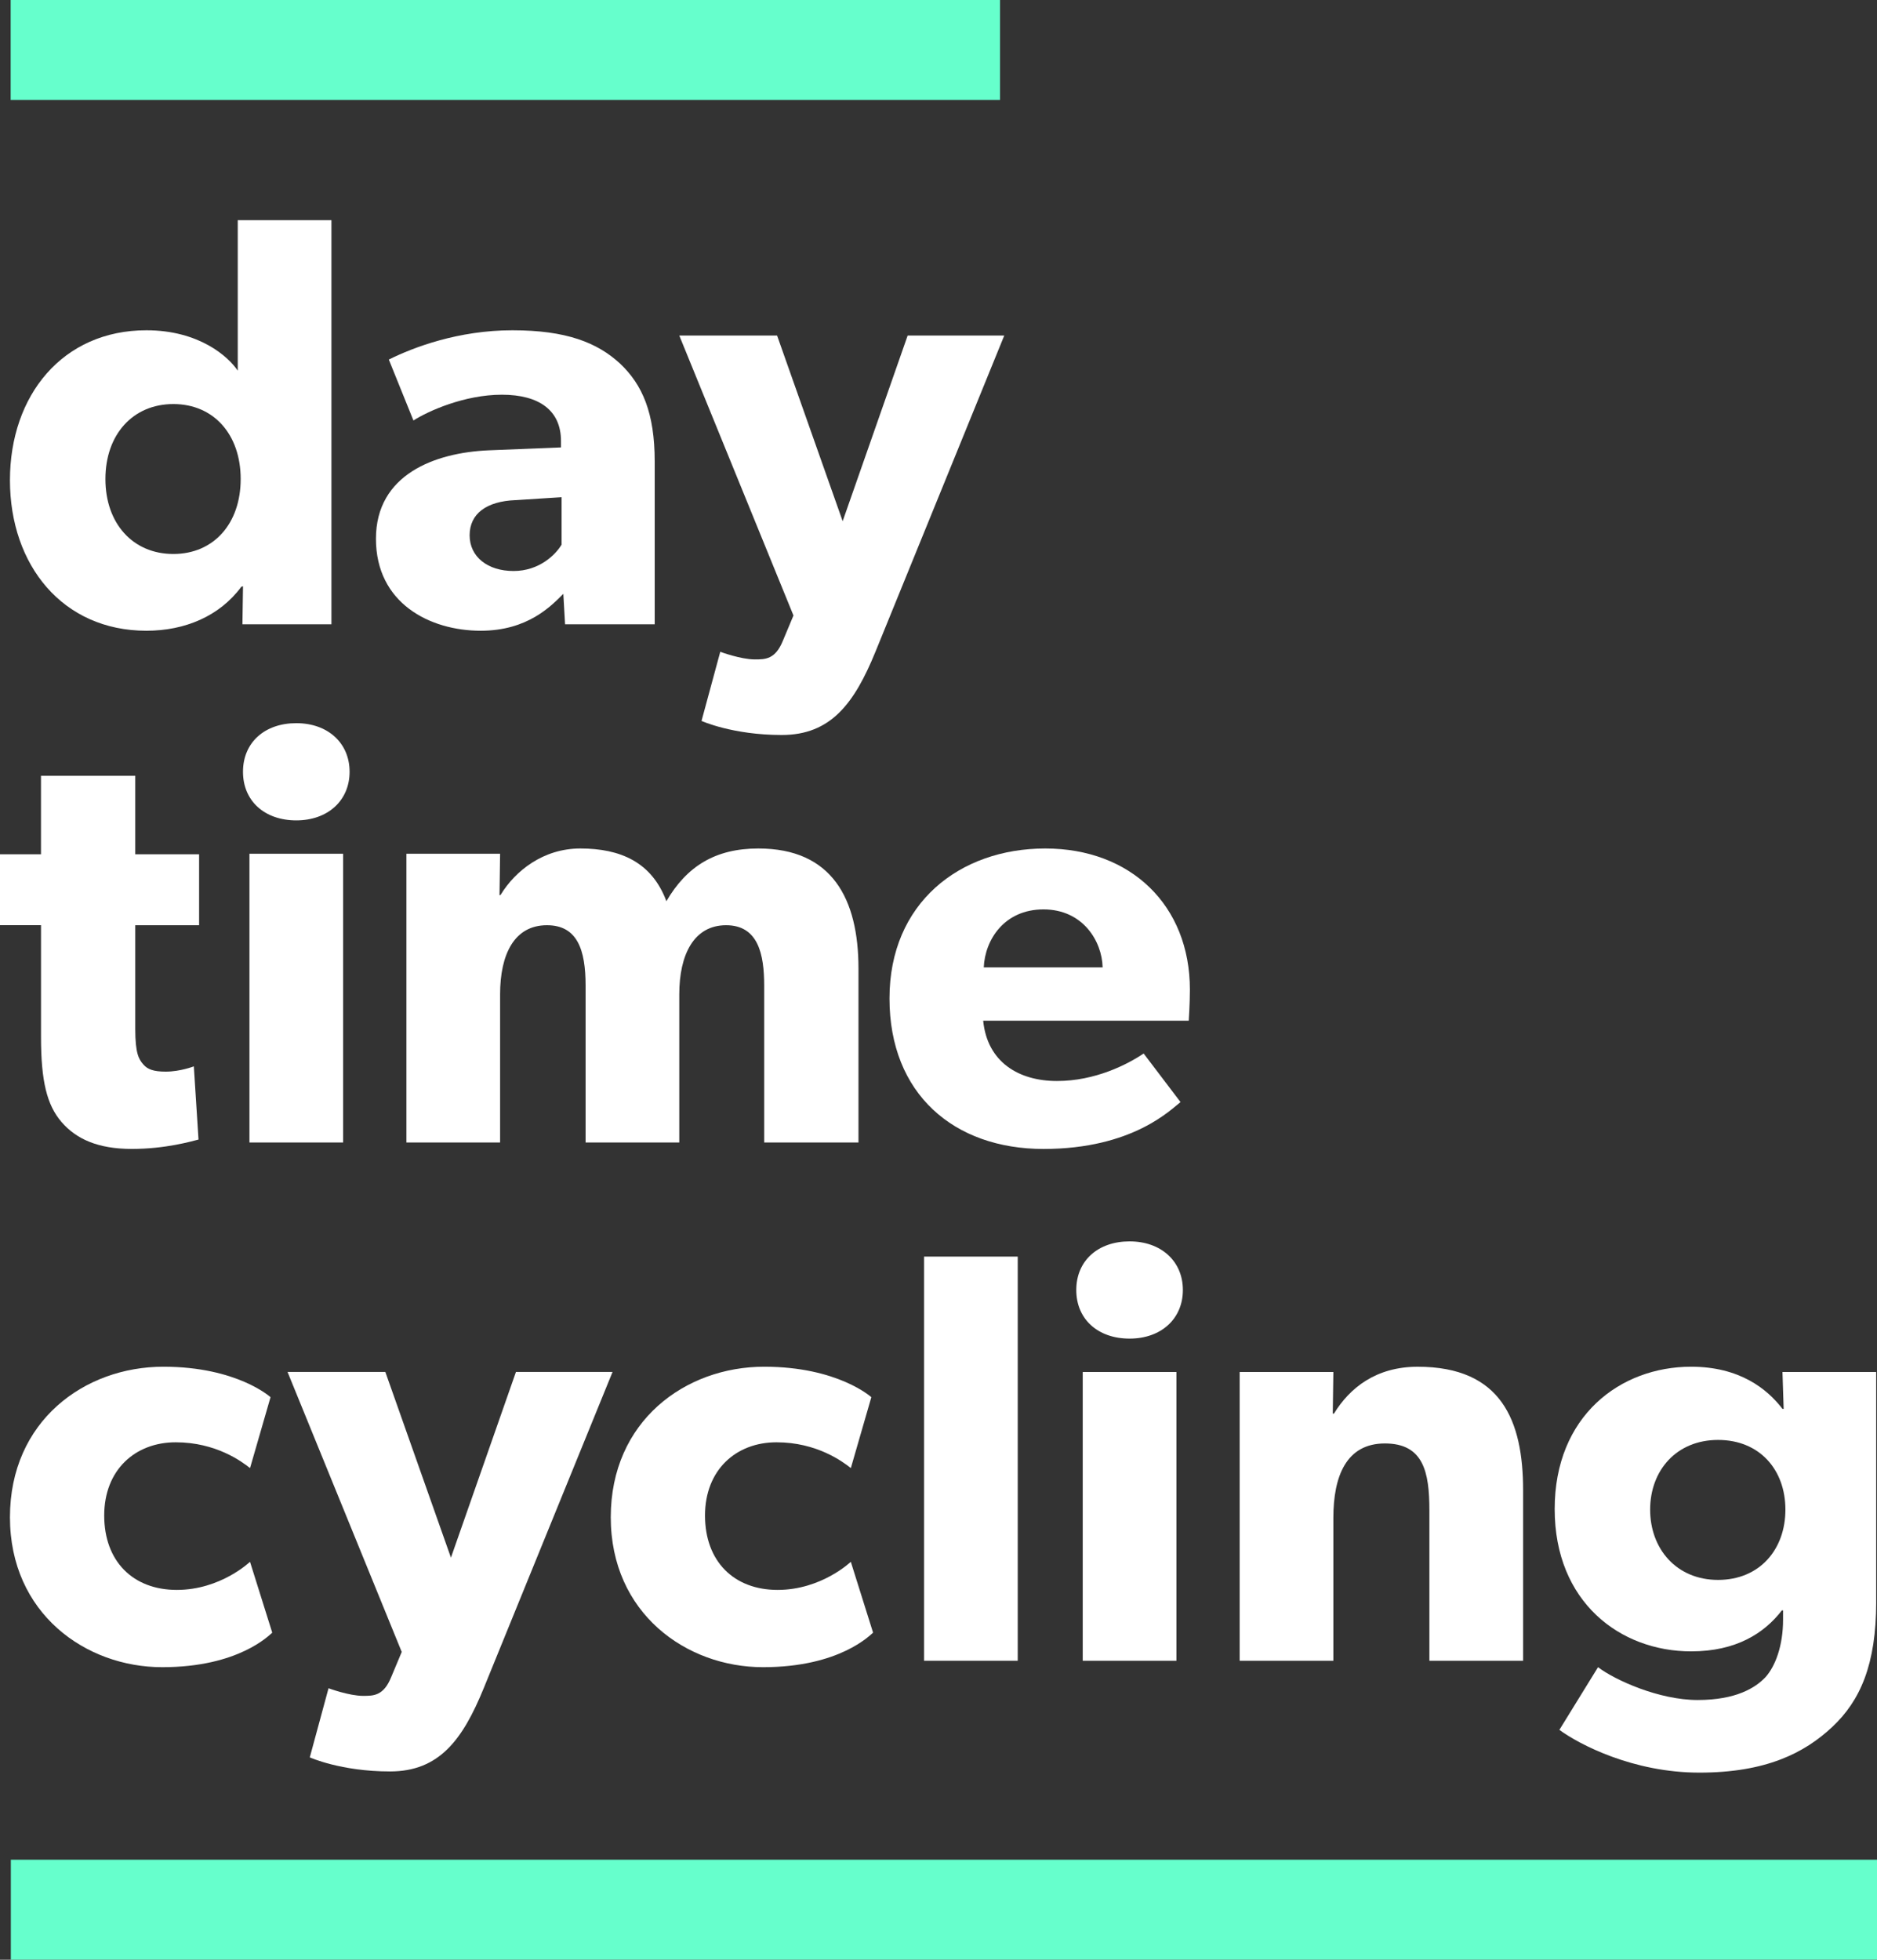 <svg viewBox="0 0 762.1 795.53" xmlns="http://www.w3.org/2000/svg" id="Layer_2"><rect x="0" y="0" width="762.1" height="795.53" fill="#333333" stroke="none"/><defs><style>.cls-1{fill:#6fc;}.cls-2{fill:#fff;}</style></defs><g id="Layer_1-2"><path d="M134.57,253.42h-36.14l.24-15.45-.71.24c-8.8,11.89-22.83,17.83-38.52,17.83-34,0-55.4-26.63-55.4-61.1s21.4-60.87,55.4-60.87c21.4,0,33.29,10.7,37.09,16.41v-61.1h38.04v164.06ZM70.38,164.02c-16.41,0-27.58,12.36-27.58,30.43s11.17,30.43,27.58,30.43,27.34-12.36,27.34-30.43-10.94-30.43-27.34-30.43Z" class="cls-2"></path><path d="M265.81,253.42h-36.38l-.71-12.36c-4.99,4.99-14.5,14.98-33.52,14.98-20.69,0-42.56-11.17-42.56-37.33s24.01-34.95,45.65-35.9l29.48-1.19v-2.61c0-12.36-8.8-18.78-24.01-18.78s-29.96,6.66-35.9,10.46l-9.99-24.73c9.99-4.99,28.29-11.89,50.17-11.89s34.48,4.99,43.75,13.55c9.03,8.56,14.03,19.97,14.03,39.71v66.1ZM228.01,201.83l-18.78,1.19c-11.65.48-18.55,5.47-18.55,14.27s7.37,14.5,17.83,14.5,17.12-6.66,19.5-10.7v-19.26Z" class="cls-2"></path><path d="M407.75,136.21l-52.31,128.39c-8.56,20.92-18.07,33.76-38.04,33.76s-32.57-5.71-32.57-5.71l7.61-28.06s8.32,3.09,14.03,3.09c4.28,0,8.32,0,11.41-7.61l4.28-10.22-46.36-113.65h39.71l26.63,75.37,26.39-75.37h39.23Z" class="cls-2"></path><path d="M80.84,375.58h-25.92v42.08c0,9.99,1.43,12.36,3.33,14.5,1.67,1.9,4.04,2.85,9.04,2.85,5.94,0,11.41-2.14,11.41-2.14l1.9,29.72c-2.85.71-13.31,3.8-27.1,3.8s-22.59-4.04-28.53-10.94c-5.94-6.89-8.32-16.64-8.32-34.48v-45.41H0v-28.77h16.64v-31.86h38.28v31.86h25.92v28.77Z" class="cls-2"></path><path d="M120.3,333.02c-12.84,0-21.64-7.85-21.64-19.73s8.8-19.73,21.64-19.73,21.64,8.08,21.64,19.73-8.8,19.73-21.64,19.73ZM139.32,463.79h-38.04v-117.22h38.04v117.22Z" class="cls-2"></path><path d="M348.55,463.79h-38.28v-63.72c0-12.6-2.38-24.49-15.45-24.49s-19.02,11.89-19.02,28.06v60.15h-38.04v-63.72c0-14.5-3.33-24.49-15.69-24.49-13.32,0-19.02,11.89-19.02,28.06v60.15h-38.04v-117.22h38.04l-.24,16.88.48-.24c5.94-9.75,17.36-18.78,32.33-18.78,16.17,0,29.01,5.47,34.95,21.4,8.32-14.27,19.97-21.4,37.33-21.4,29.96,0,40.66,20.45,40.66,48.74v70.61Z" class="cls-2"></path><path d="M482.64,414.33h-83.45c1.66,16.88,14.5,24.49,29.96,24.49s28.53-6.66,35.19-11.17l14.98,19.73c-3.8,2.85-19.26,19.02-55.64,19.02s-62.53-22.35-62.53-61.1,28.53-60.87,63.24-60.87,58.73,23.06,58.73,57.3c0,5.71-.47,12.6-.47,12.6ZM447.69,392.7c-.24-10.7-8.08-23.54-24.01-23.54s-23.78,12.36-24.25,23.54h48.27Z" class="cls-2"></path><path d="M110.56,662.74c-1.19.95-13.55,14.03-44.7,14.03s-61.82-21.87-61.82-60.87,30.2-61.1,62.29-61.1c29.96,0,43.51,12.37,43.51,12.37l-8.32,28.77c-3.33-2.62-13.79-10.46-30.2-10.46s-29.01,11.18-29.01,29.72,11.65,30.2,29.48,30.2,29.72-11.41,29.72-11.41l9.03,28.77Z" class="cls-2"></path><path d="M248.7,556.94l-52.31,128.39c-8.56,20.93-18.07,33.76-38.04,33.76s-32.57-5.71-32.57-5.71l7.61-28.06s8.32,3.09,14.03,3.09c4.28,0,8.32,0,11.41-7.61l4.28-10.22-46.36-113.65h39.71l26.63,75.37,26.39-75.37h39.23Z" class="cls-2"></path><path d="M354.5,662.74c-1.19.95-13.55,14.03-44.7,14.03s-61.82-21.87-61.82-60.87,30.2-61.1,62.29-61.1c29.96,0,43.51,12.37,43.51,12.37l-8.32,28.77c-3.33-2.62-13.79-10.46-30.2-10.46s-29.01,11.18-29.01,29.72,11.65,30.2,29.48,30.2,29.72-11.41,29.72-11.41l9.04,28.77Z" class="cls-2"></path><path d="M413.22,674.16h-38.04v-164.06h38.04v164.06Z" class="cls-2"></path><path d="M458.63,543.39c-12.84,0-21.64-7.85-21.64-19.73s8.8-19.74,21.64-19.74,21.64,8.08,21.64,19.74-8.8,19.73-21.64,19.73ZM477.65,674.16h-38.04v-117.22h38.04v117.22Z" class="cls-2"></path><path d="M618.4,674.16h-38.04v-61.1c0-15.45-2.38-27.11-18.07-27.11s-20.92,13.32-20.92,30.2v58.02h-38.04v-117.22h38.04l-.24,16.88h.48c6.42-10.46,17.12-19.02,34-19.02,34,0,42.8,21.88,42.8,50.17v69.19Z" class="cls-2"></path><path d="M761.77,650.38c0,25.2-6.42,39.94-17.83,50.64-11.41,10.7-27.11,18.55-53.97,18.55s-48.74-11.41-56.83-17.36l15.69-25.44c6.89,5.23,24.73,13.32,40.42,13.32s23.54-5,27.58-9.27c4.04-4.52,7.13-12.84,7.13-23.3v-3.81h-.48c-7.13,9.27-18.55,16.64-36.85,16.64-28.77,0-55.4-19.97-55.4-57.77s26.63-57.78,55.4-57.78c19.73,0,30.91,9.04,37.09,17.12h.48l-.48-14.98h38.04v93.44ZM697.57,584.52c-16.88,0-27.58,12.36-27.58,28.29s10.7,28.53,27.58,28.53,27.34-12.36,27.34-28.53-10.46-28.29-27.34-28.29Z" class="cls-2"></path><rect height="40.59" width="757.7" y="754.93" x="4.4" class="cls-1"></rect><rect height="40.59" width="401.7" x="4.33" class="cls-1"></rect></g></svg>